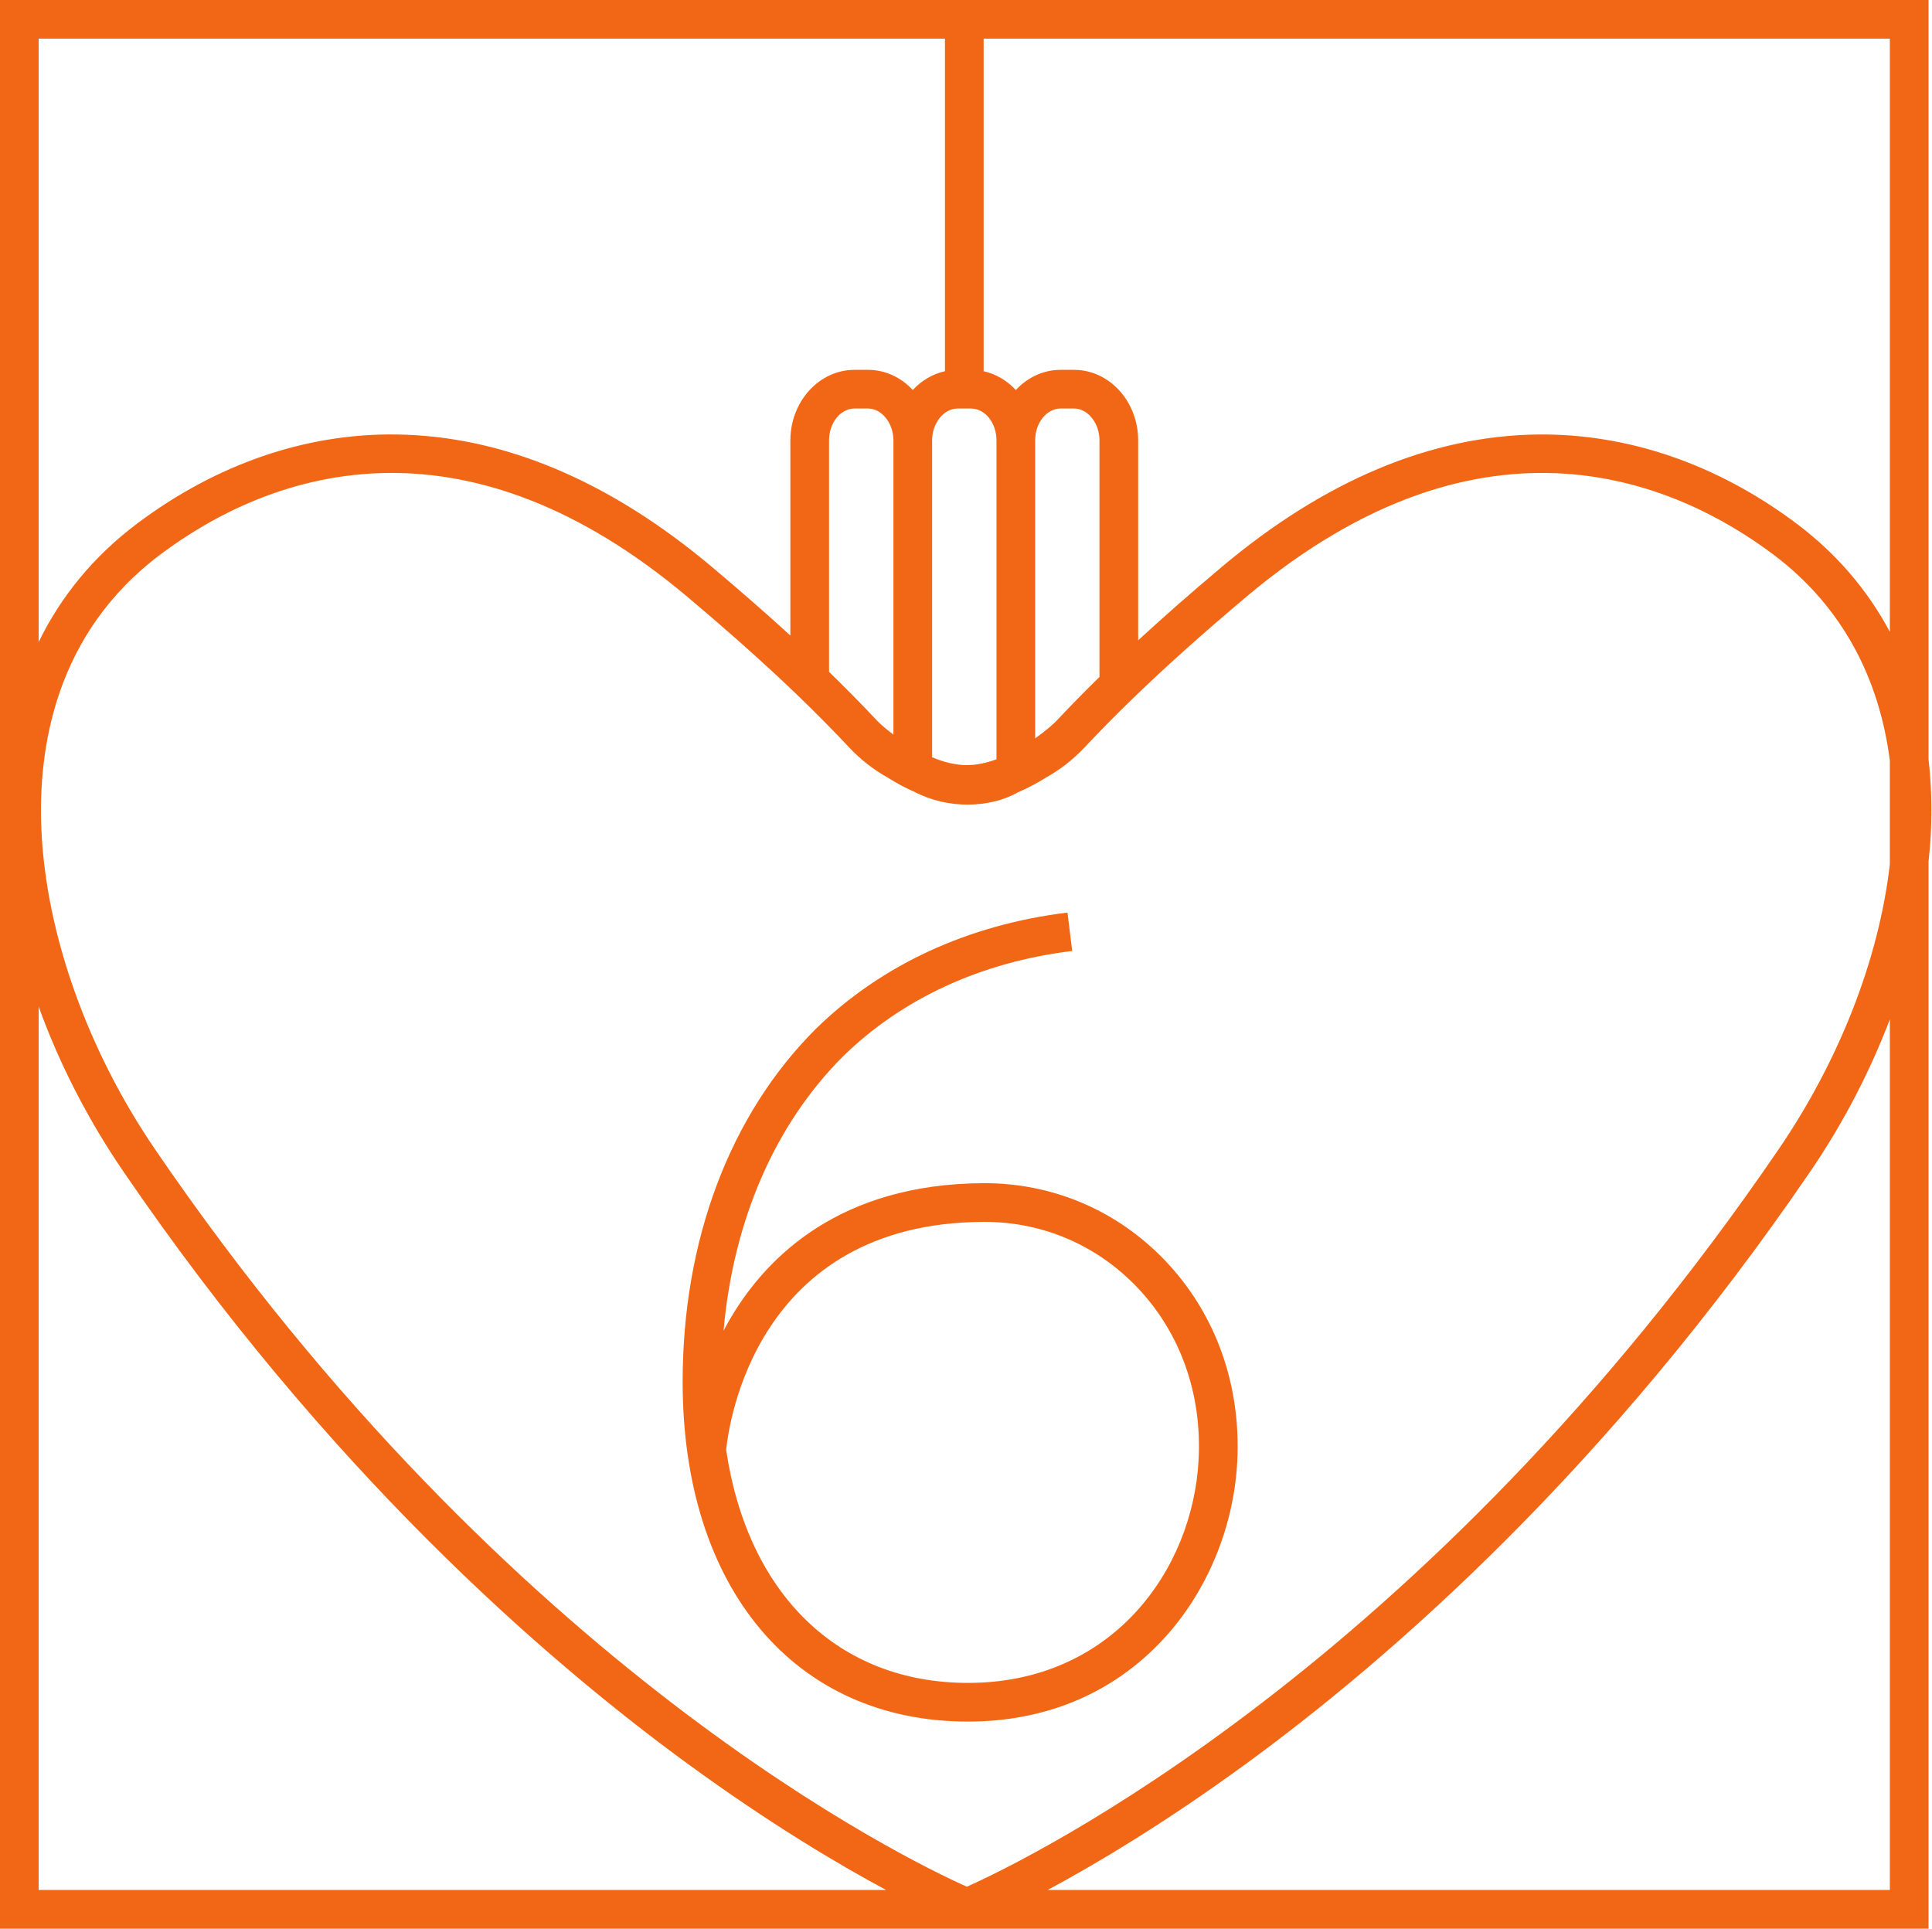 <?xml version="1.0" encoding="UTF-8" standalone="no"?><svg xmlns="http://www.w3.org/2000/svg" xmlns:xlink="http://www.w3.org/1999/xlink" data-name="Слой 1" fill="#000000" height="948.6" preserveAspectRatio="xMidYMid meet" version="1" viewBox="25.0 25.7 950.3 948.6" width="950.3" zoomAndPan="magnify"><g id="change1_1"><path d="m973.593,399.151V25.704H25v948.593h948.593V449.618c.511-4.866.931-9.709,1.152-14.489.576-12.461.172-24.459-1.152-35.977Zm-556.911-32.097c9.183,8.832,17.882,17.622,25.85,26.117.009.009.053.055.122.124,5.626,5.989,12.009,10.964,19.039,14.892,3.916,2.465,8.295,4.876,13.002,6.939,8.322,4.344,17.497,6.322,26.236,6.322,9.257,0,17.984-2.192,24.653-5.986,4.949-2.104,9.547-4.605,13.646-7.166,7.099-3.941,13.544-8.933,19.233-14.967.088-.088.151-.151.161-.162,1.795-1.92,3.631-3.857,5.505-5.808,1.879-1.956,3.797-3.927,5.749-5.908,3.89-3.948,7.919-7.938,12.059-11.943l.006-.006c16.291-15.769,34.631-32.205,56.067-50.245,117.701-99.038,212.905-55.584,259.182-20.87,34.424,25.818,52.29,61.649,57.375,101.424v50.998c-5.529,47.838-25.605,97.537-54.686,140.139l-.001.001c-174.393,255.561-370.617,349.923-399.302,362.72-28.689-12.798-224.936-107.159-399.331-362.722-33.138-48.546-53.497-105.661-55.856-156.701-1.875-40.541,6.761-97.02,58.546-135.86,25.012-18.763,64.304-40.075,113.719-40.075,42.025,0,91.374,15.422,145.461,60.943,20.401,17.171,37.926,32.809,53.566,47.796Zm16.108-10.892v-113.845c0-8.648,5.621-15.683,12.53-15.683h6.632c6.778,0,12.503,7.183,12.503,15.683v144.699c-3.021-2.275-5.364-4.292-6.822-5.661-.4-.404-.825-.773-1.215-1.19-1.959-2.089-3.967-4.197-6.006-6.315-.595-.617-1.208-1.24-1.809-1.859-1.461-1.506-2.927-3.012-4.424-4.529-.751-.76-1.518-1.524-2.277-2.287-1.375-1.381-2.756-2.762-4.158-4.149-.849-.839-1.709-1.68-2.567-2.521-.798-.781-1.58-1.56-2.386-2.343Zm63.194-129.528h6.632c6.909,0,12.53,7.035,12.53,15.683v156.844c-4.824,1.763-9.855,2.891-14.789,2.86-5.649-.021-11.426-1.59-16.876-3.863v-155.842c0-8.5,5.725-15.683,12.503-15.683Zm38.188,15.683c0-8.648,5.609-15.683,12.503-15.683h6.632c6.778,0,12.503,7.183,12.503,15.683v116.336c-.653.639-1.287,1.273-1.934,1.911-.814.802-1.627,1.603-2.431,2.402-1.176,1.169-2.333,2.332-3.486,3.495-.771.777-1.546,1.555-2.307,2.329-1.214,1.236-2.402,2.462-3.589,3.689-.664.686-1.339,1.376-1.994,2.059-1.811,1.889-3.593,3.766-5.332,5.626-1.287,1.373-5.171,4.882-10.564,8.695v-146.544Zm420.395,94.152c-11.013-20.671-26.362-38.603-45.957-53.299-38.869-29.159-82.796-44.232-127.13-43.774-52.565.621-104.956,22.592-155.72,65.306-15.016,12.638-28.521,24.502-40.923,35.928v-98.313c0-19.139-14.144-34.709-31.529-34.709h-6.632c-8.565,0-16.333,3.791-22.02,9.913-4.281-4.604-9.736-7.887-15.828-9.231V44.73h445.74v291.739ZM489.8,44.73v163.556c-6.094,1.34-11.552,4.623-15.833,9.23-5.688-6.12-13.453-9.909-22.016-9.909h-6.632c-17.4,0-31.556,15.57-31.556,34.709v95.971c-11.692-10.686-24.368-21.78-38.395-33.587-50.751-42.713-103.139-64.685-155.709-65.306-44.432-.527-88.271,14.613-127.14,43.774-21.81,16.357-37.711,36.198-48.493,58.287V44.73h445.774ZM44.026,520.829c10.201,28.246,24.355,55.723,41.504,80.846,99.835,146.299,206.152,239.31,277.763,291.575,40.253,29.379,73.991,49.393,97.534,62.02H44.026v-434.441Zm910.54,434.441h-414.244c23.54-12.627,57.275-32.641,97.525-62.02,71.604-52.265,177.916-145.277,277.747-291.574,15.985-23.418,29.125-48.778,38.972-74.597v428.19Z" fill="#f26716"/></g><g id="change1_2"><path d="m501.158,872.464c38.289,0,71.516-14.029,96.087-40.574,21.378-23.093,34.615-54.878,36.316-87.205,1.987-37.739-10.583-72.857-35.394-98.883-23.47-24.62-55.018-38.153-88.901-38.153-.203,0-.41,0-.613.001-70.383.338-106.304,36.043-124.046,65.936-1.315,2.216-2.549,4.429-3.711,6.632,4.8-54.154,25.215-101.387,58.643-134.816,29.083-28.542,68.103-46.513,112.842-51.972l-2.304-18.886c-48.934,5.97-91.765,25.776-123.929,57.34-42.159,42.16-65.376,103.758-65.376,173.447,0,101.529,55.105,167.132,140.386,167.132Zm7.586-245.788c.173-.001.345-.001.518-.001,28.628,0,55.294,11.443,75.135,32.255,21.162,22.198,31.874,52.297,30.165,84.754-2.871,54.541-42.747,109.754-113.403,109.754-64.103,0-108.482-43.952-118.974-114.569,1.181-12.182,14.295-111.653,126.56-112.193Z" fill="#f26716"/></g></svg>